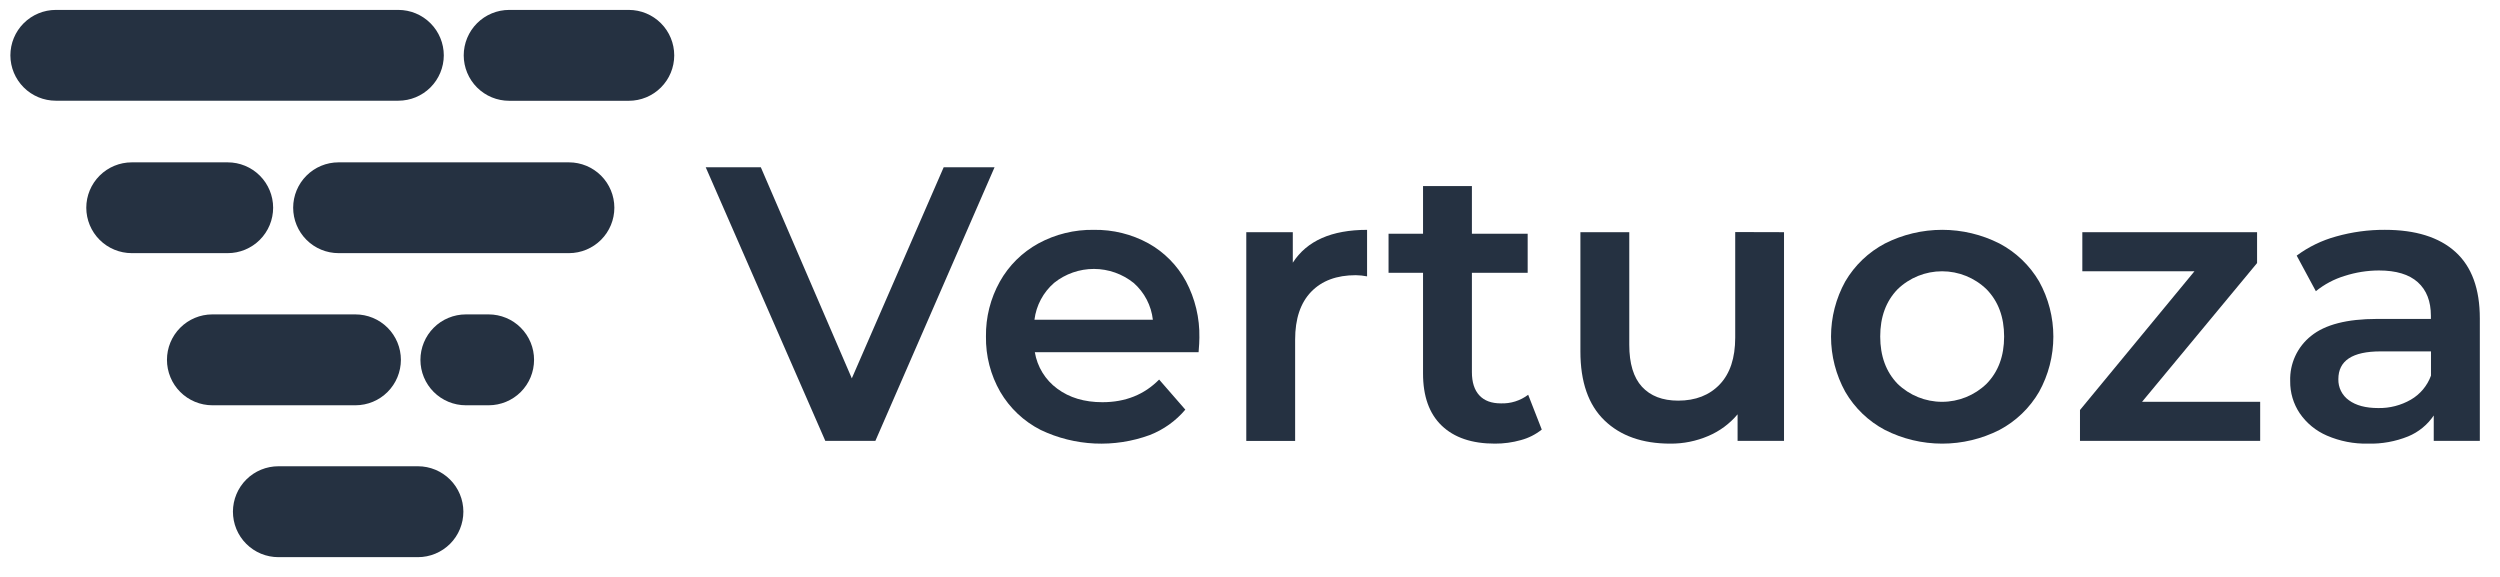 <svg width="117" height="27" viewBox="0 0 117 27" fill="none" xmlns="http://www.w3.org/2000/svg">
<g clip-path="url(#clip0_8167_5407)">
<path fill-rule="evenodd" clip-rule="evenodd" d="M19.558 26.075H13.033C12.753 26.075 12.475 26.021 12.216 25.914C11.957 25.807 11.722 25.649 11.524 25.451C11.326 25.253 11.169 25.018 11.062 24.759C10.955 24.5 10.901 24.222 10.901 23.942C10.902 23.663 10.958 23.386 11.065 23.129C11.173 22.871 11.33 22.637 11.528 22.44C11.726 22.243 11.961 22.087 12.219 21.981C12.477 21.875 12.754 21.821 13.033 21.821H19.562C20.125 21.822 20.664 22.046 21.062 22.443C21.46 22.84 21.684 23.38 21.686 23.942C21.686 24.222 21.632 24.499 21.525 24.758C21.419 25.017 21.262 25.252 21.065 25.45C20.867 25.648 20.632 25.805 20.374 25.912C20.115 26.02 19.838 26.075 19.558 26.075ZM18.762 16.841C18.762 16.277 18.538 15.736 18.139 15.337C17.74 14.938 17.198 14.714 16.634 14.714H9.933C9.37 14.715 8.831 14.94 8.434 15.339C8.036 15.738 7.813 16.278 7.814 16.841C7.814 17.12 7.869 17.397 7.976 17.655C8.082 17.913 8.239 18.147 8.437 18.345C8.634 18.542 8.868 18.698 9.126 18.805C9.384 18.912 9.661 18.967 9.94 18.967H16.641C17.204 18.965 17.743 18.741 18.14 18.342C18.538 17.944 18.761 17.404 18.762 16.841ZM24.994 16.841C24.995 16.562 24.94 16.285 24.833 16.027C24.726 15.769 24.57 15.534 24.372 15.337C24.175 15.139 23.94 14.982 23.682 14.876C23.424 14.769 23.148 14.714 22.868 14.714H21.802C21.523 14.714 21.247 14.769 20.989 14.876C20.73 14.982 20.496 15.139 20.299 15.337C20.101 15.534 19.945 15.769 19.838 16.027C19.731 16.285 19.676 16.562 19.676 16.841C19.676 17.405 19.9 17.946 20.299 18.345C20.698 18.743 21.239 18.967 21.802 18.967H22.868C23.432 18.967 23.973 18.743 24.372 18.345C24.77 17.946 24.994 17.405 24.994 16.841ZM28.752 9.72C28.751 9.157 28.527 8.618 28.13 8.22C27.732 7.823 27.193 7.599 26.63 7.598H15.84C15.278 7.599 14.739 7.823 14.342 8.221C13.944 8.619 13.721 9.157 13.72 9.72C13.72 10.284 13.944 10.825 14.342 11.223C14.741 11.623 15.282 11.847 15.846 11.847H26.63C27.194 11.846 27.733 11.621 28.131 11.222C28.529 10.823 28.752 10.283 28.752 9.72ZM12.783 9.72C12.782 9.156 12.557 8.616 12.158 8.218C11.759 7.821 11.219 7.597 10.655 7.598H6.166C5.602 7.598 5.061 7.822 4.662 8.22C4.263 8.619 4.038 9.16 4.038 9.724C4.04 10.287 4.264 10.827 4.663 11.225C5.062 11.623 5.602 11.847 6.166 11.847H10.653C10.932 11.848 11.209 11.793 11.468 11.686C11.726 11.579 11.961 11.423 12.159 11.225C12.357 11.027 12.514 10.793 12.621 10.534C12.728 10.276 12.783 9.999 12.783 9.72ZM20.77 2.591C20.769 2.027 20.545 1.486 20.146 1.087C19.747 0.688 19.206 0.464 18.642 0.464H2.612C2.048 0.464 1.508 0.689 1.109 1.087C0.71 1.486 0.486 2.027 0.486 2.591C0.487 3.155 0.712 3.694 1.111 4.092C1.509 4.49 2.049 4.713 2.612 4.713H18.642C19.206 4.713 19.746 4.49 20.145 4.092C20.543 3.694 20.768 3.155 20.77 2.591ZM31.554 2.591C31.554 2.027 31.33 1.486 30.931 1.087C30.533 0.689 29.992 0.464 29.428 0.464H23.83C23.266 0.464 22.725 0.688 22.326 1.087C21.927 1.486 21.703 2.027 21.702 2.591C21.703 3.155 21.927 3.696 22.326 4.095C22.725 4.494 23.266 4.717 23.83 4.717H29.428C29.991 4.717 30.531 4.494 30.93 4.096C31.329 3.698 31.553 3.159 31.554 2.595V2.591Z" fill="#253141"/>
<path d="M46.545 7.829L40.967 20.634H38.625L33.028 7.829H35.607L39.865 17.707L44.164 7.829H46.545Z" fill="#253141"/>
<path d="M56.094 16.483H48.43C48.544 17.168 48.921 17.782 49.482 18.192C50.049 18.613 50.753 18.823 51.594 18.823C52.668 18.823 53.552 18.47 54.247 17.763L55.473 19.171C55.027 19.7 54.454 20.109 53.809 20.36C52.985 20.662 52.109 20.796 51.233 20.756C50.356 20.715 49.497 20.5 48.705 20.122C47.915 19.721 47.258 19.101 46.811 18.337C46.359 17.55 46.129 16.656 46.143 15.749C46.13 14.85 46.354 13.964 46.793 13.179C47.214 12.427 47.839 11.809 48.595 11.394C49.391 10.961 50.286 10.741 51.192 10.757C52.083 10.742 52.963 10.959 53.744 11.387C54.486 11.8 55.095 12.416 55.501 13.162C55.933 13.975 56.15 14.885 56.131 15.806C56.131 15.963 56.119 16.189 56.094 16.483ZM49.335 13.236C48.824 13.678 48.496 14.293 48.412 14.963H53.954C53.879 14.299 53.56 13.686 53.059 13.244C52.531 12.82 51.875 12.588 51.198 12.586C50.522 12.585 49.864 12.814 49.335 13.236Z" fill="#253141"/>
<path d="M63.979 10.757V12.934C63.804 12.899 63.626 12.881 63.447 12.879C62.557 12.879 61.862 13.138 61.362 13.656C60.862 14.175 60.612 14.921 60.612 15.896V20.635H58.326V10.867H60.503V12.294C61.162 11.269 62.321 10.757 63.979 10.757Z" fill="#253141"/>
<path d="M72.155 20.104C71.866 20.334 71.533 20.502 71.176 20.597C70.781 20.709 70.371 20.764 69.96 20.762C68.886 20.762 68.057 20.481 67.472 19.92C66.887 19.359 66.596 18.542 66.598 17.47V12.768H64.984V10.939H66.598V8.707H68.885V10.939H71.495V12.768H68.885V17.415C68.885 17.89 69.001 18.253 69.233 18.503C69.464 18.753 69.8 18.878 70.239 18.878C70.7 18.895 71.152 18.752 71.519 18.475L72.155 20.104Z" fill="#253141"/>
<path d="M83.492 10.866V20.634H81.319V19.39C80.949 19.832 80.478 20.18 79.946 20.405C79.385 20.645 78.781 20.767 78.171 20.762C76.866 20.762 75.839 20.399 75.088 19.674C74.337 18.949 73.962 17.872 73.963 16.445V10.866H76.25V16.134C76.25 17.013 76.448 17.668 76.844 18.1C77.241 18.532 77.805 18.749 78.537 18.75C79.353 18.75 80.002 18.496 80.484 17.99C80.966 17.484 81.207 16.755 81.208 15.805V10.86L83.492 10.866Z" fill="#253141"/>
<path d="M88.216 20.122C87.442 19.713 86.799 19.094 86.359 18.337C85.922 17.546 85.692 16.657 85.692 15.753C85.692 14.849 85.922 13.96 86.359 13.17C86.801 12.416 87.444 11.802 88.216 11.395C89.047 10.975 89.964 10.756 90.895 10.756C91.825 10.756 92.743 10.975 93.573 11.395C94.345 11.802 94.988 12.417 95.43 13.17C95.868 13.96 96.097 14.849 96.097 15.753C96.097 16.657 95.868 17.546 95.43 18.337C94.99 19.094 94.347 19.713 93.573 20.122C92.743 20.543 91.825 20.762 90.895 20.762C89.964 20.762 89.047 20.543 88.216 20.122ZM92.969 17.963C93.518 17.403 93.793 16.665 93.793 15.751C93.793 14.836 93.518 14.098 92.969 13.537C92.41 12.997 91.664 12.696 90.888 12.696C90.111 12.696 89.365 12.997 88.807 13.537C88.264 14.098 87.993 14.836 87.994 15.751C87.995 16.665 88.266 17.403 88.807 17.963C89.365 18.503 90.111 18.805 90.888 18.805C91.664 18.805 92.41 18.503 92.969 17.963Z" fill="#253141"/>
<path d="M105.776 18.805V20.634H97.343V19.189L102.7 12.696H97.453V10.866H105.631V12.311L100.248 18.805H105.776Z" fill="#253141"/>
<path d="M114.914 11.789C115.676 12.478 116.057 13.518 116.056 14.908V20.634H113.899V19.445C113.605 19.882 113.187 20.223 112.7 20.424C112.104 20.664 111.466 20.779 110.824 20.762C110.163 20.777 109.507 20.649 108.901 20.387C108.387 20.166 107.946 19.805 107.629 19.344C107.329 18.898 107.173 18.371 107.181 17.833C107.168 17.429 107.249 17.028 107.419 16.661C107.589 16.294 107.842 15.972 108.159 15.721C108.812 15.191 109.84 14.926 111.242 14.926H113.766V14.78C113.766 14.098 113.561 13.574 113.153 13.208C112.745 12.841 112.138 12.658 111.333 12.658C110.787 12.66 110.244 12.746 109.725 12.914C109.235 13.063 108.779 13.306 108.382 13.628L107.485 11.963C108.039 11.552 108.666 11.248 109.332 11.066C110.074 10.857 110.841 10.752 111.612 10.756C113.05 10.756 114.151 11.1 114.914 11.789ZM112.829 18.704C113.265 18.451 113.598 18.053 113.77 17.579V16.445H111.41C110.093 16.445 109.435 16.878 109.435 17.744C109.43 17.937 109.472 18.128 109.558 18.3C109.644 18.472 109.772 18.621 109.929 18.732C110.258 18.975 110.716 19.097 111.303 19.097C111.838 19.107 112.365 18.971 112.829 18.704Z" fill="#253141"/>
</g>
<defs>
<clipPath id="clip0_8167_5407">
<rect width="117" height="27" fill="white"/>
</clipPath>
</defs>
</svg>
